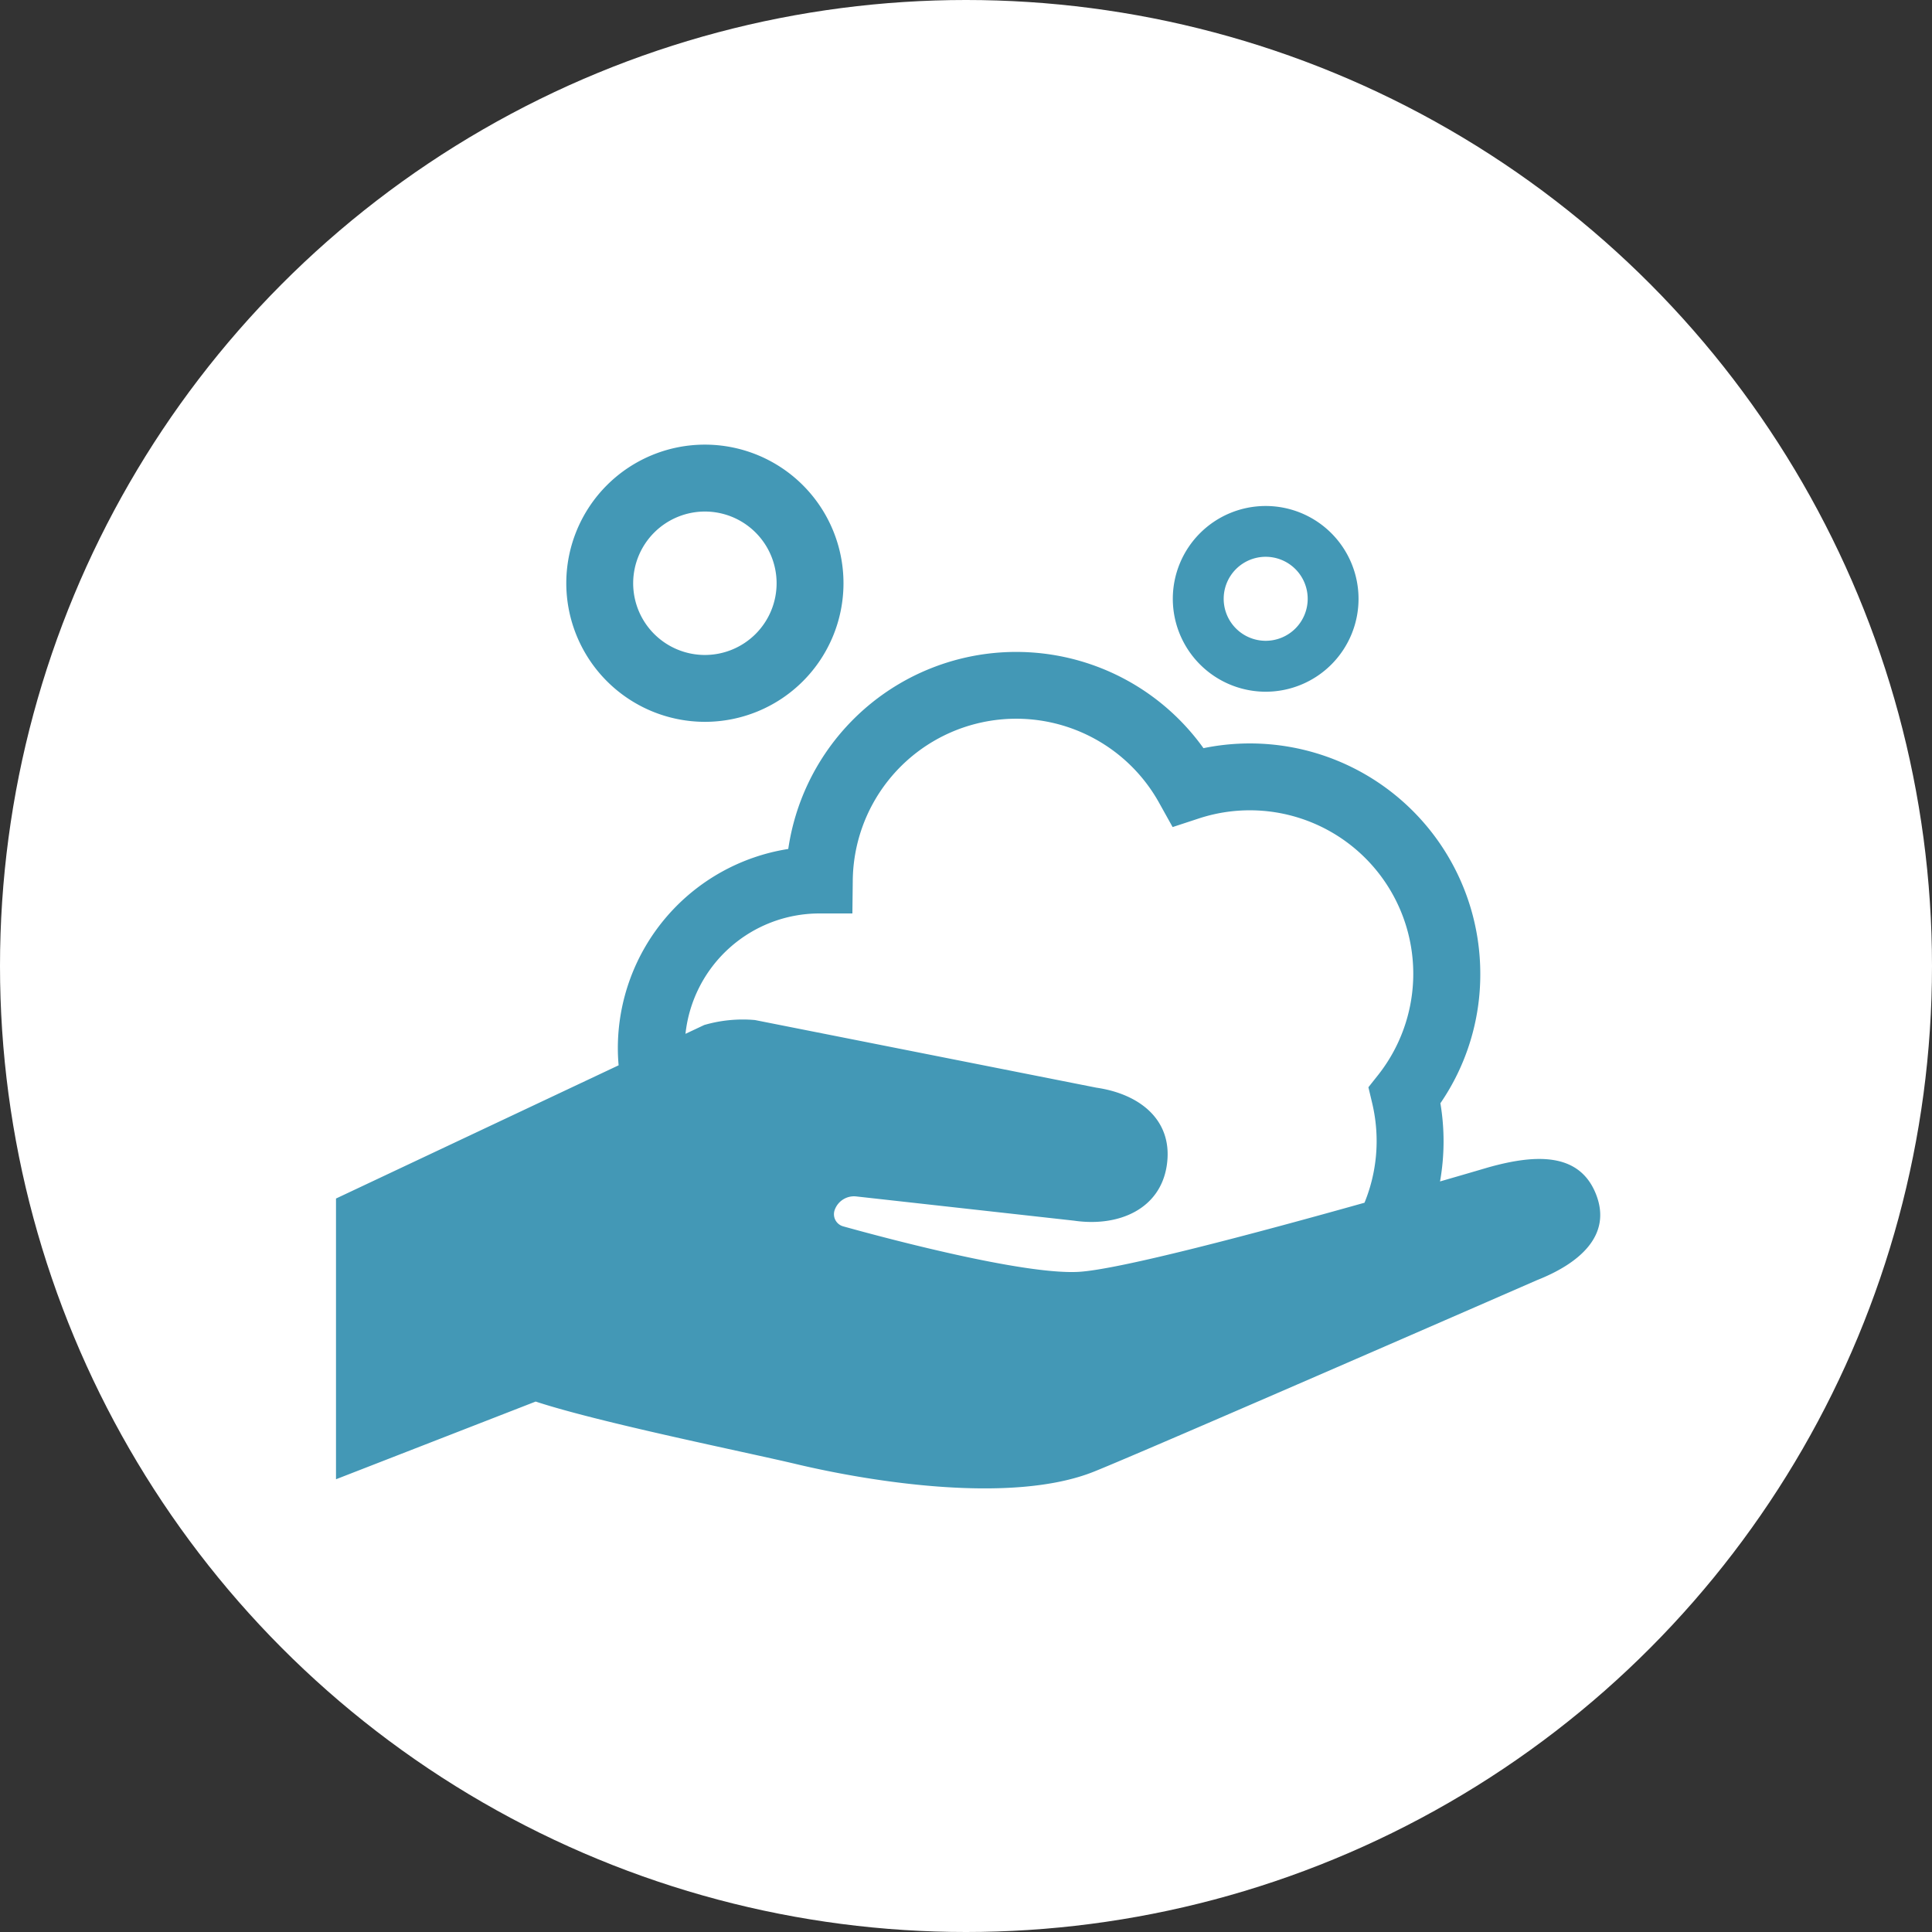 <svg xmlns="http://www.w3.org/2000/svg" width="92" height="92" viewBox="0 0 92 92"><rect x="0" y="0" width="92" height="92" fill="#333333" stroke="none"/><g transform="translate(-798 -3092)"><circle cx="46" cy="46" r="46" transform="translate(798 3092)" fill="#fff"/><g transform="translate(814 3113.175)"><path d="M60,46.94c-.783-1.982-2.841-1.922-5.137-1.275,0,0-.889.263-2.29.667a10.941,10.941,0,0,0,.017-3.723,10.84,10.84,0,0,0,1.9-6.165A10.971,10.971,0,0,0,41.308,25.7a10.969,10.969,0,0,0-19.772,4.8,9.607,9.607,0,0,0-8.115,9.478c0,.277.013.552.037.824L0,47.146V60.514l9.508-3.7c3.075,1.011,9.916,2.386,12.4,2.976,3.584.852,10.277,1.925,14.185.361,2.6-1.042,21.105-9.122,21.105-9.122,1.982-.783,3.586-2.113,2.8-4.094M22.99,33.571h1.6L24.608,32A7.784,7.784,0,0,1,39.2,28.309l.639,1.148,1.249-.41a7.783,7.783,0,0,1,8.55,12.2l-.476.6.178.748a7.861,7.861,0,0,1,.214,1.811,7.744,7.744,0,0,1-.578,2.94c-5.029,1.412-11.747,3.208-13.662,3.294-2.656.122-9.117-1.6-11.158-2.168a.6.6,0,0,1-.406-.789.976.976,0,0,1,1.024-.637L35.146,48.2c2.108.308,4.109-.536,4.417-2.645s-1.245-3.38-3.353-3.688l-16.258-3.22a6.556,6.556,0,0,0-2.418.236h0l-.892.42a6.417,6.417,0,0,1,6.348-5.732" transform="translate(0 -11.248)" fill="#4398b6"/><path d="M23.015,19.543a6.6,6.6,0,1,0-6.6-6.6,6.607,6.607,0,0,0,6.6,6.6m0-10.014A3.415,3.415,0,1,1,19.6,12.944a3.419,3.419,0,0,1,3.415-3.415" transform="translate(-5.449 -6.345)" fill="#4398b6"/><path d="M64.068,19.56a4.422,4.422,0,1,0-4.423-4.423,4.428,4.428,0,0,0,4.423,4.423m0-6.425a2,2,0,1,1-2,2,2,2,0,0,1,2-2" transform="translate(-19.797 -7.796)" fill="#4398b6"/></g></g></svg>